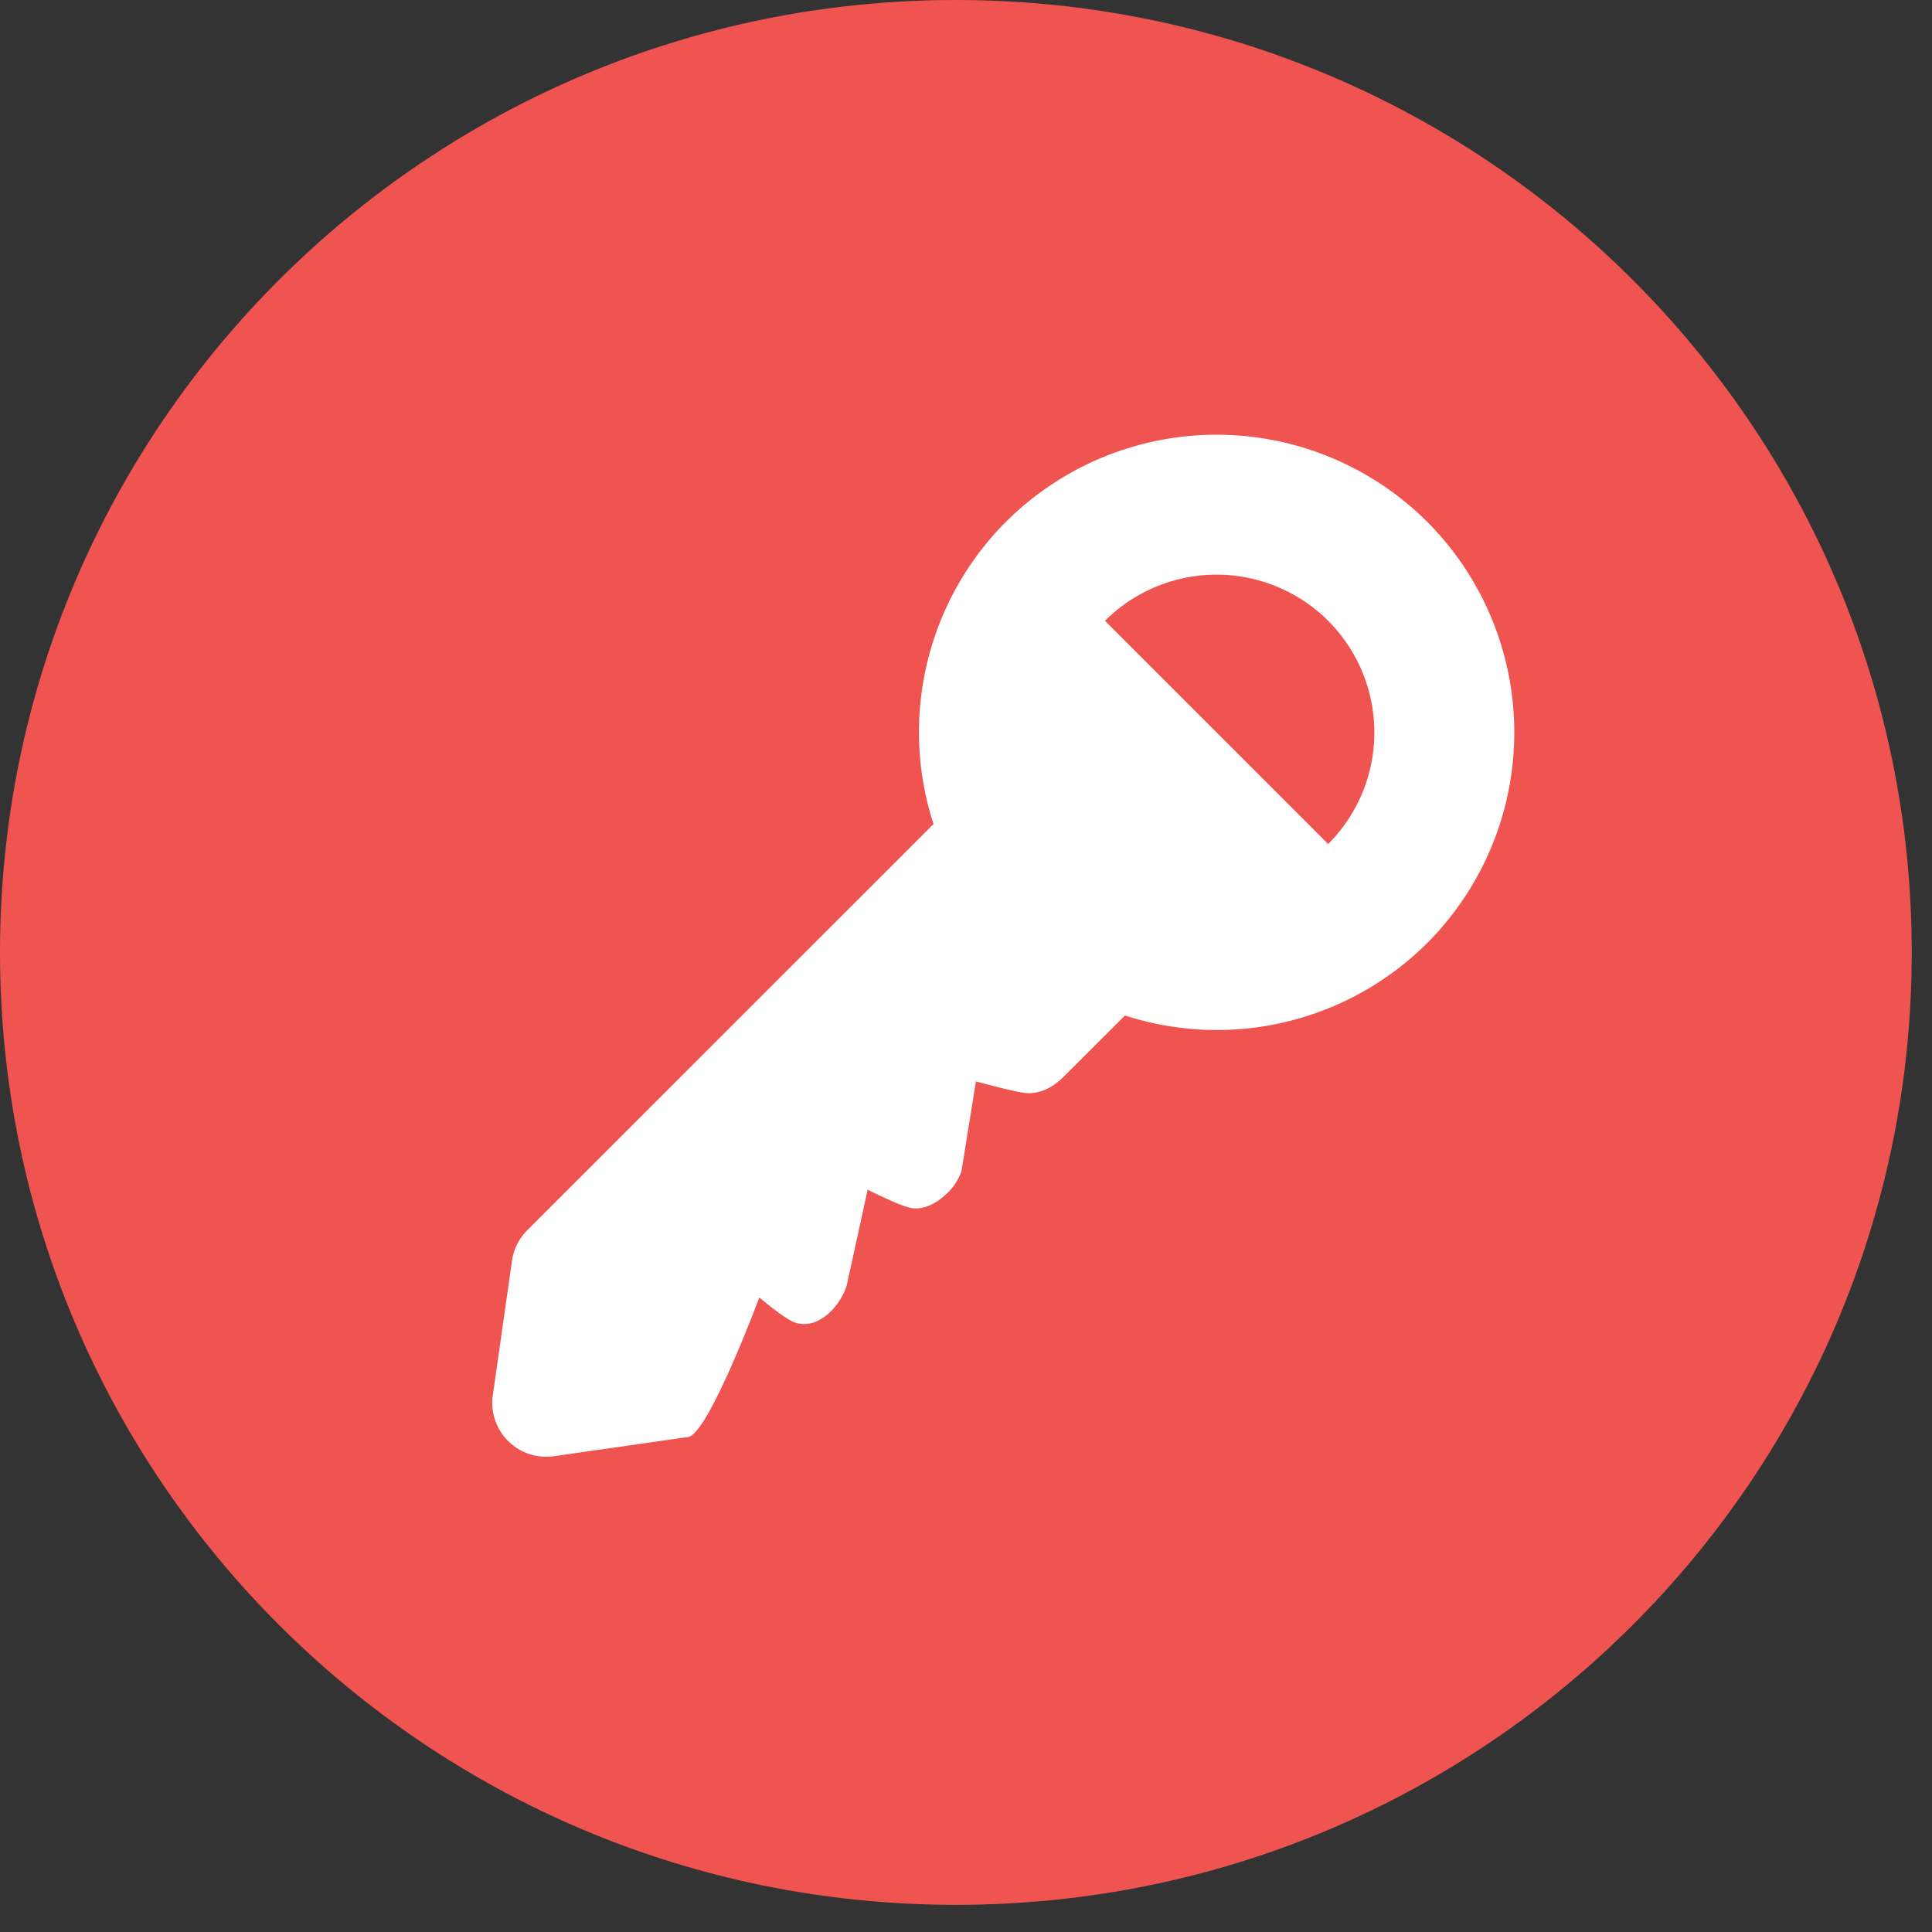 <svg xmlns="http://www.w3.org/2000/svg" width="43" height="43" fill="none" viewBox="0 0 43 43">
  <rect x="0" y="0" width="43" height="43" fill="#333333" stroke="none"/>
  <path fill="#F05451" d="M21.275 42.396c11.75 0 21.274-9.49 21.274-21.198C42.55 9.49 33.024 0 21.275 0 9.525 0 0 9.49 0 21.198c0 11.707 9.525 21.198 21.275 21.198Z"/>
  <path fill="#fff" d="m11.395 28.064-.426 2.983a1.201 1.201 0 0 0 1.363 1.363l2.983-.427c.452-.064 1.585-3.106 1.585-3.106s.57.488.802.562c.496.157.98-.33 1.142-.825l.467-2.136s.695.352.947.404c.321.066.632-.131.852-.353a1.19 1.19 0 0 0 .291-.471l.32-1.99s.814.225 1.093.258c.317.036.625-.126.852-.354l1.372-1.37a6.632 6.632 0 0 0 6.727-1.613 6.638 6.638 0 0 0 0-9.375 6.638 6.638 0 0 0-9.376 0 6.628 6.628 0 0 0-1.612 6.727l-9.042 9.04a1.198 1.198 0 0 0-.34.683Zm18.166-14.247a3.518 3.518 0 0 1 0 4.969l-4.968-4.969a3.518 3.518 0 0 1 4.968 0Z"/>
</svg>

